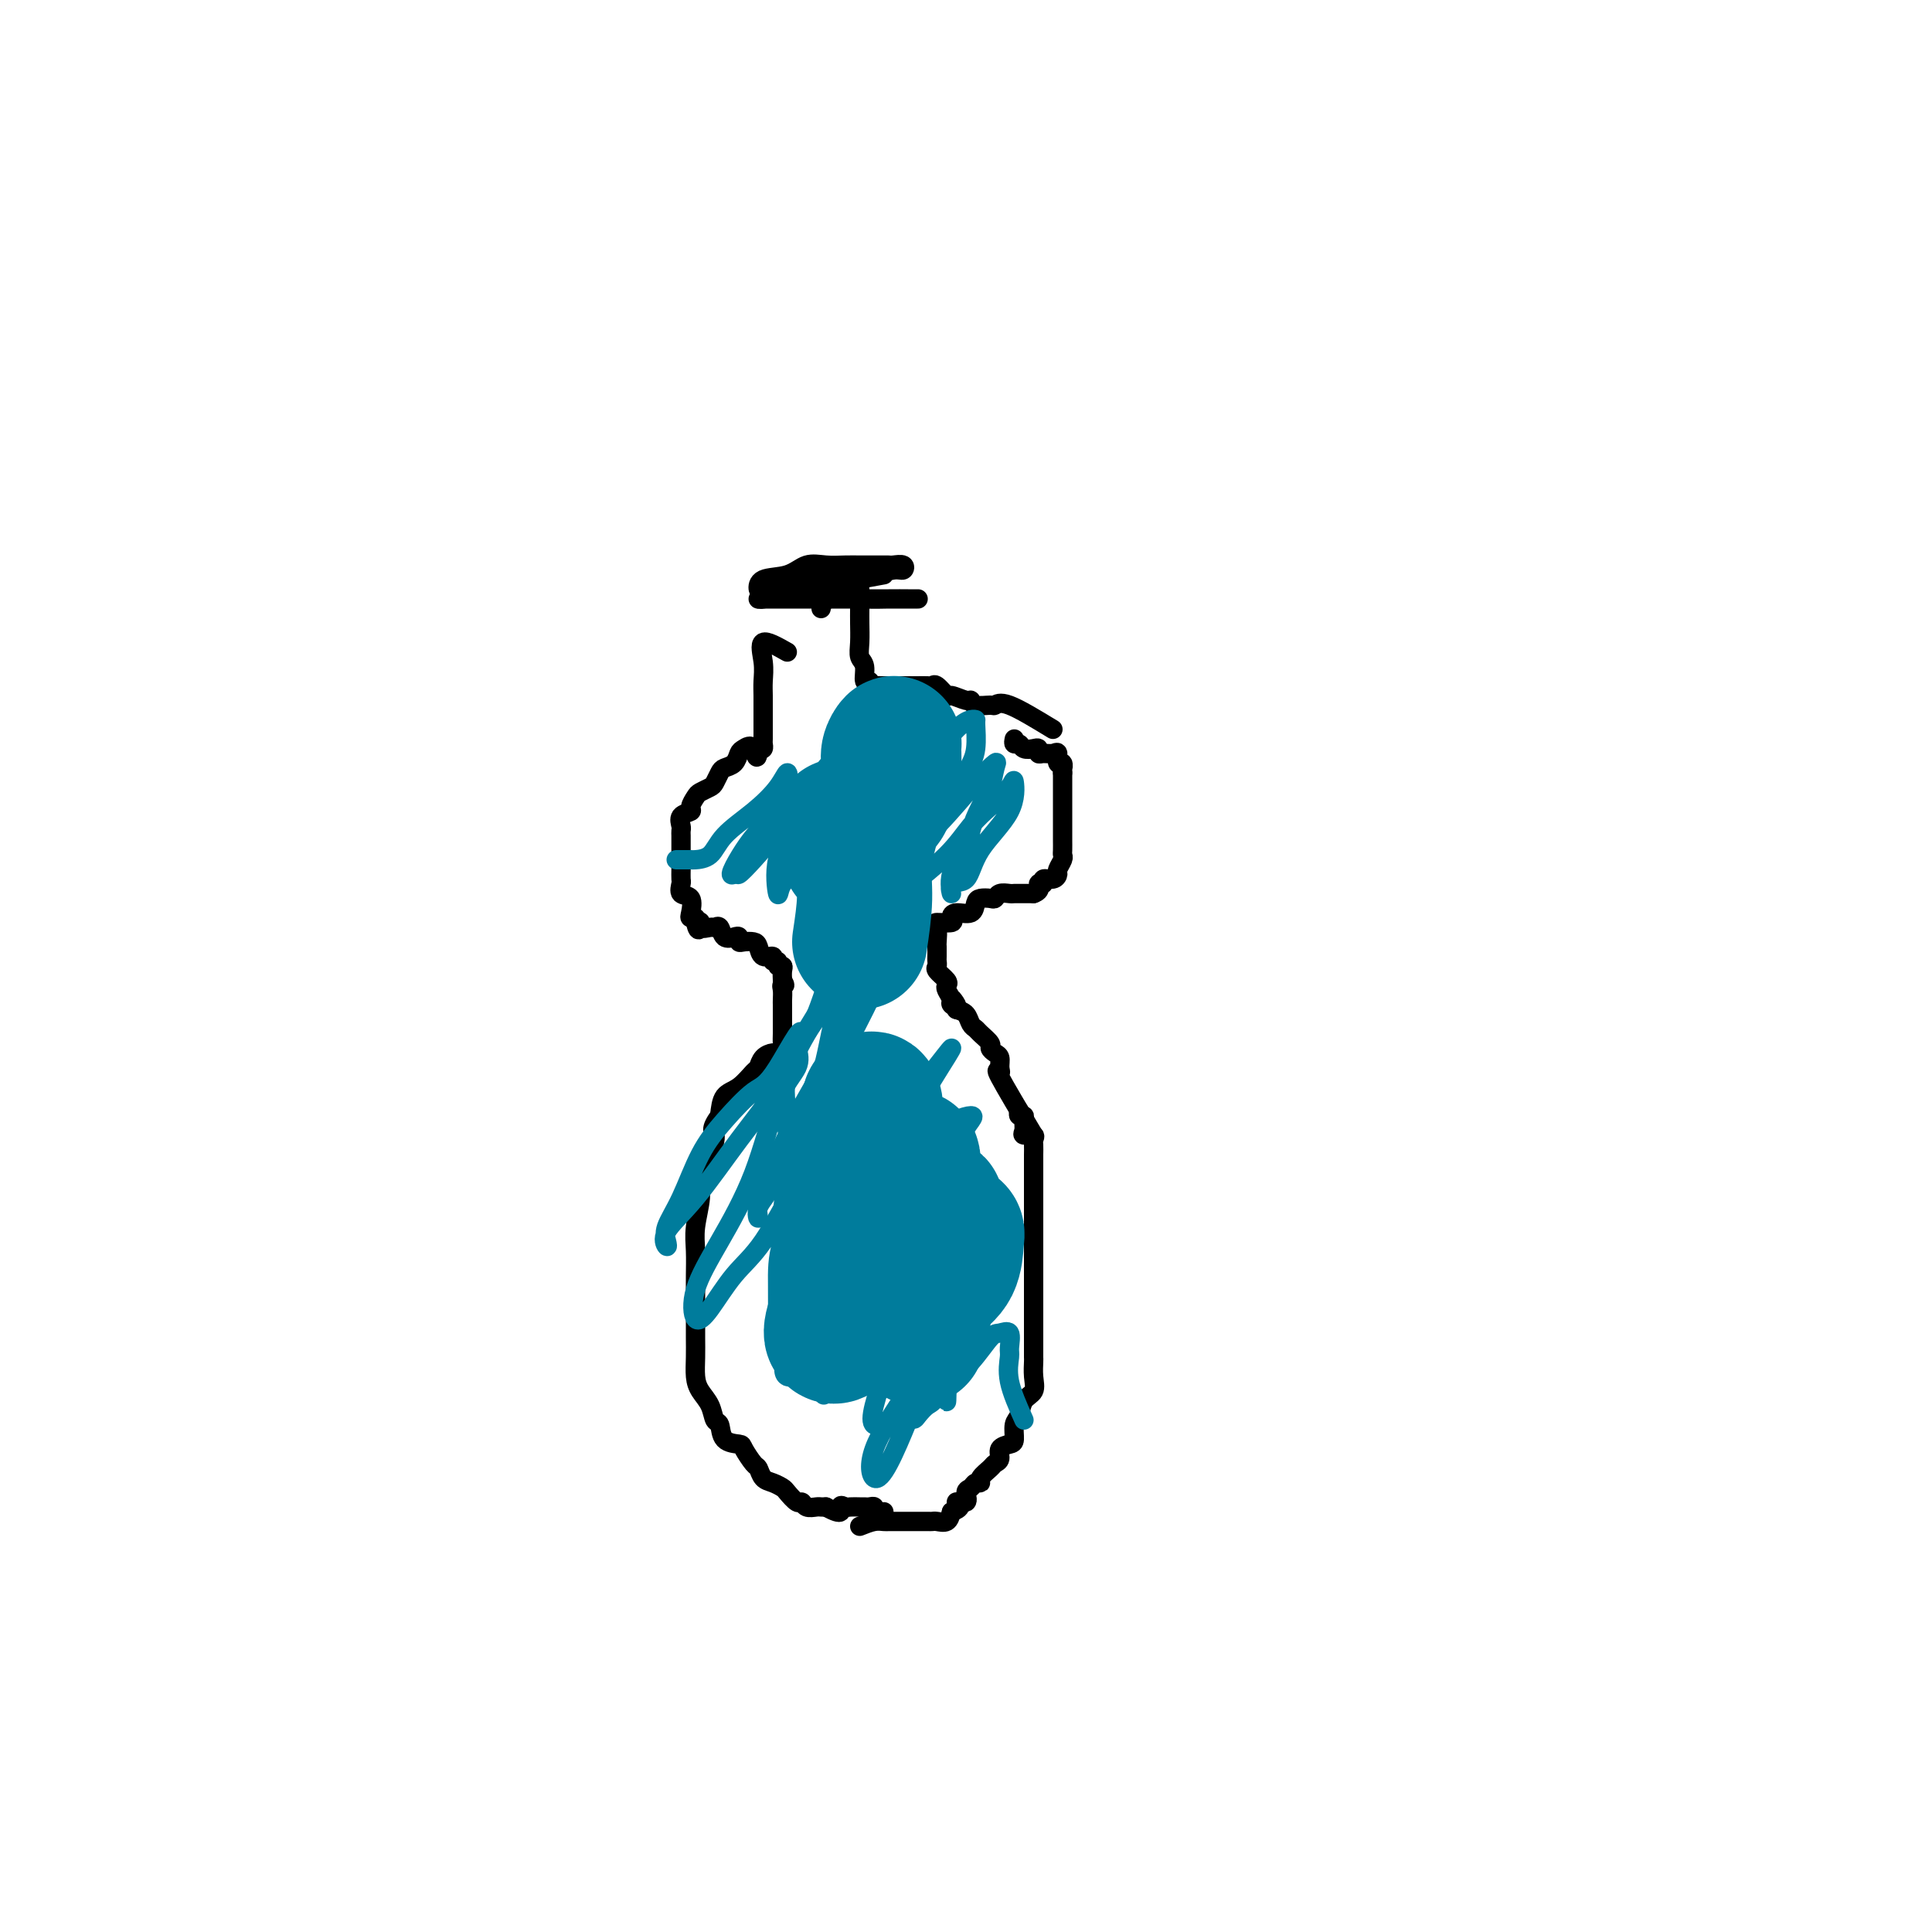 <svg viewBox='0 0 400 400' version='1.1' xmlns='http://www.w3.org/2000/svg' xmlns:xlink='http://www.w3.org/1999/xlink'><g fill='none' stroke='#000000' stroke-width='4' stroke-linecap='round' stroke-linejoin='round'><path d='M163,135c-2.113,-1.197 -4.226,-2.394 -5,-2c-0.774,0.394 -0.207,2.380 0,4c0.207,1.620 0.056,2.876 0,4c-0.056,1.124 -0.015,2.117 0,3c0.015,0.883 0.004,1.655 0,2c-0.004,0.345 -0.001,0.263 0,1c0.001,0.737 0.001,2.292 0,3c-0.001,0.708 -0.003,0.568 0,1c0.003,0.432 0.011,1.435 0,2c-0.011,0.565 -0.041,0.690 0,1c0.041,0.310 0.155,0.803 0,1c-0.155,0.197 -0.577,0.099 -1,0'/><path d='M157,155c-0.274,3.412 -0.458,0.942 -1,0c-0.542,-0.942 -1.440,-0.356 -2,0c-0.560,0.356 -0.780,0.480 -1,1c-0.220,0.520 -0.439,1.435 -1,2c-0.561,0.565 -1.464,0.782 -2,1c-0.536,0.218 -0.707,0.439 -1,1c-0.293,0.561 -0.710,1.464 -1,2c-0.290,0.536 -0.454,0.707 -1,1c-0.546,0.293 -1.474,0.707 -2,1c-0.526,0.293 -0.649,0.463 -1,1c-0.351,0.537 -0.931,1.439 -1,2c-0.069,0.561 0.374,0.780 0,1c-0.374,0.220 -1.564,0.439 -2,1c-0.436,0.561 -0.117,1.463 0,2c0.117,0.537 0.031,0.707 0,1c-0.031,0.293 -0.008,0.708 0,1c0.008,0.292 0.002,0.462 0,1c-0.002,0.538 -0.001,1.443 0,2c0.001,0.557 0.001,0.764 0,1c-0.001,0.236 -0.002,0.501 0,1c0.002,0.499 0.008,1.231 0,2c-0.008,0.769 -0.030,1.575 0,2c0.030,0.425 0.112,0.468 0,1c-0.112,0.532 -0.419,1.553 0,2c0.419,0.447 1.562,0.319 2,1c0.438,0.681 0.169,2.172 0,3c-0.169,0.828 -0.238,0.992 0,1c0.238,0.008 0.782,-0.141 1,0c0.218,0.141 0.109,0.570 0,1'/><path d='M144,191c0.720,3.033 1.019,0.614 1,0c-0.019,-0.614 -0.357,0.575 0,1c0.357,0.425 1.409,0.086 2,0c0.591,-0.086 0.723,0.081 1,0c0.277,-0.081 0.701,-0.410 1,0c0.299,0.410 0.474,1.560 1,2c0.526,0.440 1.401,0.170 2,0c0.599,-0.170 0.920,-0.240 1,0c0.080,0.240 -0.082,0.790 0,1c0.082,0.210 0.408,0.080 1,0c0.592,-0.080 1.450,-0.108 2,0c0.550,0.108 0.792,0.354 1,1c0.208,0.646 0.380,1.694 1,2c0.620,0.306 1.686,-0.129 2,0c0.314,0.129 -0.126,0.821 0,1c0.126,0.179 0.818,-0.157 1,0c0.182,0.157 -0.147,0.805 0,1c0.147,0.195 0.770,-0.063 1,0c0.230,0.063 0.066,0.447 0,1c-0.066,0.553 -0.033,1.277 0,2'/><path d='M162,203c0.928,1.433 0.249,1.014 0,1c-0.249,-0.014 -0.067,0.376 0,1c0.067,0.624 0.018,1.480 0,2c-0.018,0.520 -0.005,0.703 0,1c0.005,0.297 0.001,0.709 0,1c-0.001,0.291 -0.001,0.463 0,1c0.001,0.537 0.001,1.439 0,2c-0.001,0.561 -0.004,0.781 0,1c0.004,0.219 0.013,0.436 0,1c-0.013,0.564 -0.049,1.473 0,2c0.049,0.527 0.181,0.670 0,1c-0.181,0.330 -0.677,0.846 -1,1c-0.323,0.154 -0.473,-0.054 -1,0c-0.527,0.054 -1.430,0.369 -2,1c-0.570,0.631 -0.807,1.578 -1,2c-0.193,0.422 -0.340,0.319 -1,1c-0.660,0.681 -1.831,2.145 -3,3c-1.169,0.855 -2.334,1.101 -3,2c-0.666,0.899 -0.833,2.449 -1,4'/><path d='M149,231c-2.211,3.053 -1.237,3.187 -1,4c0.237,0.813 -0.262,2.306 -1,4c-0.738,1.694 -1.714,3.591 -2,5c-0.286,1.409 0.120,2.332 0,4c-0.120,1.668 -0.764,4.081 -1,6c-0.236,1.919 -0.063,3.346 0,5c0.063,1.654 0.017,3.537 0,5c-0.017,1.463 -0.005,2.506 0,4c0.005,1.494 0.003,3.439 0,5c-0.003,1.561 -0.008,2.738 0,4c0.008,1.262 0.029,2.608 0,4c-0.029,1.392 -0.109,2.829 0,4c0.109,1.171 0.408,2.075 1,3c0.592,0.925 1.476,1.869 2,3c0.524,1.131 0.689,2.447 1,3c0.311,0.553 0.770,0.341 1,1c0.230,0.659 0.233,2.189 1,3c0.767,0.811 2.299,0.904 3,1c0.701,0.096 0.572,0.197 1,1c0.428,0.803 1.414,2.310 2,3c0.586,0.690 0.772,0.565 1,1c0.228,0.435 0.499,1.431 1,2c0.501,0.569 1.234,0.712 2,1c0.766,0.288 1.566,0.722 2,1c0.434,0.278 0.501,0.400 1,1c0.499,0.600 1.429,1.677 2,2c0.571,0.323 0.783,-0.110 1,0c0.217,0.110 0.440,0.761 1,1c0.560,0.239 1.459,0.064 2,0c0.541,-0.064 0.726,-0.018 1,0c0.274,0.018 0.637,0.009 1,0'/><path d='M171,312c3.876,2.166 3.066,0.580 3,0c-0.066,-0.580 0.612,-0.155 1,0c0.388,0.155 0.486,0.041 1,0c0.514,-0.041 1.443,-0.007 2,0c0.557,0.007 0.743,-0.012 1,0c0.257,0.012 0.584,0.055 1,0c0.416,-0.055 0.920,-0.207 1,0c0.080,0.207 -0.263,0.773 0,1c0.263,0.227 1.131,0.113 2,0'/><path d='M178,316c1.068,-0.423 2.135,-0.845 3,-1c0.865,-0.155 1.527,-0.041 2,0c0.473,0.041 0.757,0.011 1,0c0.243,-0.011 0.445,-0.003 1,0c0.555,0.003 1.462,0.001 2,0c0.538,-0.001 0.708,-0.000 1,0c0.292,0.000 0.707,-0.000 1,0c0.293,0.000 0.463,0.002 1,0c0.537,-0.002 1.439,-0.006 2,0c0.561,0.006 0.779,0.022 1,0c0.221,-0.022 0.444,-0.083 1,0c0.556,0.083 1.445,0.309 2,0c0.555,-0.309 0.778,-1.155 1,-2'/><path d='M197,313c3.041,-0.946 1.143,-1.813 1,-2c-0.143,-0.187 1.468,0.304 2,0c0.532,-0.304 -0.017,-1.404 0,-2c0.017,-0.596 0.600,-0.688 1,-1c0.400,-0.312 0.618,-0.843 1,-1c0.382,-0.157 0.930,0.061 1,0c0.070,-0.061 -0.337,-0.401 0,-1c0.337,-0.599 1.417,-1.456 2,-2c0.583,-0.544 0.668,-0.774 1,-1c0.332,-0.226 0.911,-0.449 1,-1c0.089,-0.551 -0.313,-1.431 0,-2c0.313,-0.569 1.339,-0.828 2,-1c0.661,-0.172 0.955,-0.258 1,-1c0.045,-0.742 -0.160,-2.141 0,-3c0.160,-0.859 0.684,-1.179 1,-2c0.316,-0.821 0.424,-2.141 1,-3c0.576,-0.859 1.618,-1.255 2,-2c0.382,-0.745 0.102,-1.840 0,-3c-0.102,-1.160 -0.027,-2.384 0,-3c0.027,-0.616 0.007,-0.623 0,-1c-0.007,-0.377 -0.002,-1.126 0,-2c0.002,-0.874 0.001,-1.875 0,-3c-0.001,-1.125 -0.000,-2.374 0,-3c0.000,-0.626 0.000,-0.628 0,-1c-0.000,-0.372 -0.000,-1.113 0,-2c0.000,-0.887 0.000,-1.918 0,-3c-0.000,-1.082 -0.000,-2.214 0,-3c0.000,-0.786 0.000,-1.224 0,-2c-0.000,-0.776 -0.000,-1.888 0,-3'/><path d='M214,259c-0.000,-4.542 -0.000,-1.396 0,-1c0.000,0.396 0.000,-1.959 0,-3c-0.000,-1.041 -0.000,-0.768 0,-1c0.000,-0.232 0.000,-0.970 0,-2c-0.000,-1.030 -0.000,-2.354 0,-3c0.000,-0.646 0.000,-0.615 0,-1c-0.000,-0.385 -0.000,-1.187 0,-2c0.000,-0.813 0.000,-1.636 0,-2c-0.000,-0.364 -0.001,-0.268 0,-1c0.001,-0.732 0.002,-2.291 0,-3c-0.002,-0.709 -0.008,-0.568 0,-1c0.008,-0.432 0.030,-1.438 0,-2c-0.030,-0.562 -0.114,-0.679 0,-1c0.114,-0.321 0.424,-0.846 0,-1c-0.424,-0.154 -1.581,0.065 -2,0c-0.419,-0.065 -0.098,-0.412 0,-1c0.098,-0.588 -0.025,-1.415 0,-2c0.025,-0.585 0.199,-0.927 0,-1c-0.199,-0.073 -0.771,0.122 -1,0c-0.229,-0.122 -0.114,-0.561 0,-1'/><path d='M214,235c-2.960,-4.974 -5.920,-9.949 -7,-12c-1.080,-2.051 -0.280,-1.180 0,-1c0.280,0.180 0.038,-0.332 0,-1c-0.038,-0.668 0.127,-1.492 0,-2c-0.127,-0.508 -0.545,-0.700 -1,-1c-0.455,-0.300 -0.948,-0.709 -1,-1c-0.052,-0.291 0.338,-0.463 0,-1c-0.338,-0.537 -1.403,-1.440 -2,-2c-0.597,-0.560 -0.727,-0.779 -1,-1c-0.273,-0.221 -0.689,-0.444 -1,-1c-0.311,-0.556 -0.517,-1.445 -1,-2c-0.483,-0.555 -1.241,-0.778 -2,-1'/><path d='M198,209c-2.410,-4.257 -0.436,-1.900 0,-1c0.436,0.900 -0.666,0.344 -1,0c-0.334,-0.344 0.099,-0.477 0,-1c-0.099,-0.523 -0.730,-1.435 -1,-2c-0.270,-0.565 -0.177,-0.782 0,-1c0.177,-0.218 0.440,-0.439 0,-1c-0.440,-0.561 -1.582,-1.464 -2,-2c-0.418,-0.536 -0.112,-0.705 0,-1c0.112,-0.295 0.031,-0.716 0,-1c-0.031,-0.284 -0.011,-0.430 0,-1c0.011,-0.570 0.014,-1.564 0,-2c-0.014,-0.436 -0.046,-0.316 0,-1c0.046,-0.684 0.171,-2.174 0,-3c-0.171,-0.826 -0.638,-0.990 0,-1c0.638,-0.010 2.381,0.134 3,0c0.619,-0.134 0.115,-0.547 0,-1c-0.115,-0.453 0.158,-0.945 1,-1c0.842,-0.055 2.253,0.326 3,0c0.747,-0.326 0.829,-1.359 1,-2c0.171,-0.641 0.431,-0.890 1,-1c0.569,-0.110 1.448,-0.082 2,0c0.552,0.082 0.778,0.218 1,0c0.222,-0.218 0.440,-0.791 1,-1c0.560,-0.209 1.462,-0.056 2,0c0.538,0.056 0.711,0.015 1,0c0.289,-0.015 0.693,-0.004 1,0c0.307,0.004 0.516,0.001 1,0c0.484,-0.001 1.242,-0.001 2,0'/><path d='M214,185c1.860,-0.625 1.010,-1.687 1,-2c-0.010,-0.313 0.819,0.124 1,0c0.181,-0.124 -0.288,-0.811 0,-1c0.288,-0.189 1.331,0.118 2,0c0.669,-0.118 0.964,-0.660 1,-1c0.036,-0.340 -0.186,-0.476 0,-1c0.186,-0.524 0.782,-1.436 1,-2c0.218,-0.564 0.058,-0.779 0,-1c-0.058,-0.221 -0.016,-0.449 0,-1c0.016,-0.551 0.004,-1.427 0,-2c-0.004,-0.573 -0.001,-0.844 0,-1c0.001,-0.156 0.000,-0.199 0,-1c-0.000,-0.801 -0.000,-2.361 0,-3c0.000,-0.639 0.000,-0.355 0,-1c-0.000,-0.645 -0.000,-2.217 0,-3c0.000,-0.783 0.000,-0.777 0,-1c-0.000,-0.223 -0.000,-0.675 0,-1c0.000,-0.325 0.000,-0.521 0,-1c-0.000,-0.479 -0.000,-1.239 0,-2'/><path d='M220,160c-0.017,-2.942 -0.059,-1.296 0,-1c0.059,0.296 0.220,-0.758 0,-1c-0.220,-0.242 -0.819,0.328 -1,0c-0.181,-0.328 0.057,-1.556 0,-2c-0.057,-0.444 -0.410,-0.105 -1,0c-0.590,0.105 -1.419,-0.023 -2,0c-0.581,0.023 -0.915,0.198 -1,0c-0.085,-0.198 0.079,-0.770 0,-1c-0.079,-0.230 -0.400,-0.117 -1,0c-0.600,0.117 -1.481,0.237 -2,0c-0.519,-0.237 -0.678,-0.833 -1,-1c-0.322,-0.167 -0.806,0.095 -1,0c-0.194,-0.095 -0.097,-0.548 0,-1'/><path d='M218,151c-3.472,-2.116 -6.944,-4.231 -9,-5c-2.056,-0.769 -2.695,-0.191 -3,0c-0.305,0.191 -0.274,-0.006 -1,0c-0.726,0.006 -2.207,0.214 -3,0c-0.793,-0.214 -0.899,-0.849 -1,-1c-0.101,-0.151 -0.198,0.184 -1,0c-0.802,-0.184 -2.308,-0.886 -3,-1c-0.692,-0.114 -0.570,0.362 -1,0c-0.430,-0.362 -1.410,-1.561 -2,-2c-0.590,-0.439 -0.788,-0.118 -1,0c-0.212,0.118 -0.437,0.032 -1,0c-0.563,-0.032 -1.464,-0.008 -2,0c-0.536,0.008 -0.707,0.002 -1,0c-0.293,-0.002 -0.708,-0.001 -1,0c-0.292,0.001 -0.460,0.000 -1,0c-0.540,-0.000 -1.453,-0.000 -2,0c-0.547,0.000 -0.728,0.000 -1,0c-0.272,-0.000 -0.636,-0.000 -1,0'/><path d='M183,142c-2.089,-0.019 -1.813,-0.068 -2,0c-0.187,0.068 -0.839,0.251 -1,0c-0.161,-0.251 0.167,-0.937 0,-1c-0.167,-0.063 -0.829,0.496 -1,0c-0.171,-0.496 0.150,-2.047 0,-3c-0.150,-0.953 -0.772,-1.309 -1,-2c-0.228,-0.691 -0.061,-1.716 0,-3c0.061,-1.284 0.016,-2.828 0,-4c-0.016,-1.172 -0.004,-1.974 0,-3c0.004,-1.026 0.001,-2.276 0,-3c-0.001,-0.724 -0.000,-0.921 0,-1c0.000,-0.079 0.000,-0.039 0,0'/><path d='M170,126c0.173,-0.845 0.347,-1.691 2,-2c1.653,-0.309 4.786,-0.083 7,0c2.214,0.083 3.507,0.022 5,0c1.493,-0.022 3.184,-0.006 4,0c0.816,0.006 0.758,0.002 1,0c0.242,-0.002 0.785,-0.000 1,0c0.215,0.000 0.100,0.000 -1,0c-1.100,-0.000 -3.187,-0.000 -5,0c-1.813,0.000 -3.353,0.000 -5,0c-1.647,-0.000 -3.401,-0.000 -5,0c-1.599,0.000 -3.042,0.000 -5,0c-1.958,-0.000 -4.432,-0.000 -6,0c-1.568,0.000 -2.230,0.000 -3,0c-0.770,-0.000 -1.649,-0.000 -2,0c-0.351,0.000 -0.176,0.000 0,0'/></g>
<g fill='none' stroke='#007C9C' stroke-width='4' stroke-linecap='round' stroke-linejoin='round'><path d='M212,294c-1.272,-2.851 -2.543,-5.702 -3,-8c-0.457,-2.298 -0.099,-4.042 0,-5c0.099,-0.958 -0.062,-1.131 0,-2c0.062,-0.869 0.346,-2.434 0,-3c-0.346,-0.566 -1.322,-0.132 -2,0c-0.678,0.132 -1.057,-0.039 -2,1c-0.943,1.039 -2.448,3.286 -4,5c-1.552,1.714 -3.149,2.893 -4,4c-0.851,1.107 -0.954,2.141 -1,3c-0.046,0.859 -0.033,1.543 0,1c0.033,-0.543 0.088,-2.311 0,-4c-0.088,-1.689 -0.320,-3.298 0,-5c0.320,-1.702 1.190,-3.496 2,-5c0.810,-1.504 1.560,-2.716 2,-3c0.440,-0.284 0.571,0.360 0,2c-0.571,1.640 -1.844,4.275 -3,7c-1.156,2.725 -2.196,5.541 -3,7c-0.804,1.459 -1.373,1.560 -2,2c-0.627,0.440 -1.314,1.220 -2,2'/><path d='M190,293c-1.603,2.495 -0.610,-1.268 0,-5c0.610,-3.732 0.836,-7.432 2,-11c1.164,-3.568 3.265,-7.003 5,-10c1.735,-2.997 3.103,-5.554 4,-8c0.897,-2.446 1.324,-4.780 2,-6c0.676,-1.220 1.601,-1.327 2,-1c0.399,0.327 0.273,1.086 0,3c-0.273,1.914 -0.695,4.981 -2,8c-1.305,3.019 -3.495,5.988 -5,9c-1.505,3.012 -2.325,6.067 -4,9c-1.675,2.933 -4.206,5.744 -6,8c-1.794,2.256 -2.850,3.956 -4,5c-1.150,1.044 -2.394,1.433 -3,1c-0.606,-0.433 -0.573,-1.689 0,-4c0.573,-2.311 1.688,-5.677 3,-9c1.312,-3.323 2.822,-6.603 5,-10c2.178,-3.397 5.024,-6.911 7,-10c1.976,-3.089 3.083,-5.753 4,-8c0.917,-2.247 1.643,-4.076 2,-5c0.357,-0.924 0.346,-0.944 0,-1c-0.346,-0.056 -1.028,-0.150 -2,1c-0.972,1.150 -2.235,3.542 -4,6c-1.765,2.458 -4.031,4.982 -6,7c-1.969,2.018 -3.641,3.531 -5,5c-1.359,1.469 -2.404,2.896 -4,5c-1.596,2.104 -3.742,4.887 -5,7c-1.258,2.113 -1.629,3.557 -2,5'/><path d='M174,284c-4.910,6.400 -3.186,4.900 -3,4c0.186,-0.900 -1.167,-1.198 0,-4c1.167,-2.802 4.856,-8.106 8,-13c3.144,-4.894 5.745,-9.378 8,-13c2.255,-3.622 4.165,-6.381 6,-10c1.835,-3.619 3.595,-8.099 5,-11c1.405,-2.901 2.455,-4.222 3,-5c0.545,-0.778 0.583,-1.014 0,-1c-0.583,0.014 -1.789,0.279 -3,1c-1.211,0.721 -2.428,1.898 -4,4c-1.572,2.102 -3.499,5.131 -5,8c-1.501,2.869 -2.574,5.580 -4,8c-1.426,2.420 -3.203,4.549 -5,7c-1.797,2.451 -3.612,5.223 -5,8c-1.388,2.777 -2.349,5.560 -4,8c-1.651,2.440 -3.993,4.539 -5,6c-1.007,1.461 -0.678,2.284 -1,3c-0.322,0.716 -1.294,1.324 -2,1c-0.706,-0.324 -1.145,-1.581 0,-4c1.145,-2.419 3.873,-5.999 6,-10c2.127,-4.001 3.652,-8.422 6,-13c2.348,-4.578 5.518,-9.314 8,-14c2.482,-4.686 4.276,-9.322 6,-13c1.724,-3.678 3.380,-6.398 5,-9c1.620,-2.602 3.205,-5.085 3,-5c-0.205,0.085 -2.202,2.739 -4,5c-1.798,2.261 -3.399,4.131 -5,6'/><path d='M188,228c-2.610,3.181 -4.637,5.633 -7,9c-2.363,3.367 -5.064,7.648 -7,12c-1.936,4.352 -3.107,8.774 -5,12c-1.893,3.226 -4.507,5.255 -6,7c-1.493,1.745 -1.865,3.207 -2,4c-0.135,0.793 -0.034,0.918 0,1c0.034,0.082 0.003,0.120 0,-1c-0.003,-1.120 0.024,-3.398 0,-6c-0.024,-2.602 -0.100,-5.527 1,-9c1.100,-3.473 3.376,-7.493 5,-11c1.624,-3.507 2.595,-6.501 4,-9c1.405,-2.499 3.245,-4.503 4,-6c0.755,-1.497 0.424,-2.487 1,-3c0.576,-0.513 2.060,-0.550 2,0c-0.060,0.550 -1.663,1.687 -3,3c-1.337,1.313 -2.409,2.802 -4,5c-1.591,2.198 -3.701,5.105 -6,9c-2.299,3.895 -4.787,8.780 -7,12c-2.213,3.220 -4.149,4.777 -6,7c-1.851,2.223 -3.616,5.114 -5,7c-1.384,1.886 -2.388,2.768 -3,2c-0.612,-0.768 -0.832,-3.184 0,-6c0.832,-2.816 2.718,-6.031 5,-10c2.282,-3.969 4.962,-8.693 7,-14c2.038,-5.307 3.433,-11.198 5,-15c1.567,-3.802 3.305,-5.515 4,-7c0.695,-1.485 0.348,-2.743 0,-4'/><path d='M165,217c2.567,-7.985 -1.517,0.053 -4,4c-2.483,3.947 -3.366,3.802 -5,5c-1.634,1.198 -4.018,3.739 -6,6c-1.982,2.261 -3.563,4.244 -5,7c-1.437,2.756 -2.729,6.287 -4,9c-1.271,2.713 -2.521,4.609 -3,6c-0.479,1.391 -0.186,2.277 0,3c0.186,0.723 0.264,1.283 0,1c-0.264,-0.283 -0.869,-1.410 0,-3c0.869,-1.590 3.212,-3.642 6,-7c2.788,-3.358 6.020,-8.021 9,-12c2.980,-3.979 5.707,-7.276 8,-11c2.293,-3.724 4.154,-7.877 6,-11c1.846,-3.123 3.679,-5.217 5,-7c1.321,-1.783 2.129,-3.254 2,-2c-0.129,1.254 -1.195,5.234 -2,9c-0.805,3.766 -1.350,7.319 -3,11c-1.650,3.681 -4.407,7.491 -6,11c-1.593,3.509 -2.022,6.717 -3,9c-0.978,2.283 -2.504,3.640 -3,5c-0.496,1.360 0.036,2.723 0,2c-0.036,-0.723 -0.642,-3.534 0,-6c0.642,-2.466 2.533,-4.589 4,-7c1.467,-2.411 2.510,-5.111 4,-8c1.490,-2.889 3.426,-5.968 5,-9c1.574,-3.032 2.787,-6.016 4,-9'/><path d='M174,213c2.987,-7.473 1.954,-7.657 2,-9c0.046,-1.343 1.172,-3.847 2,-5c0.828,-1.153 1.360,-0.954 1,0c-0.360,0.954 -1.610,2.665 -3,6c-1.390,3.335 -2.921,8.294 -4,12c-1.079,3.706 -1.707,6.159 -2,9c-0.293,2.841 -0.249,6.071 -1,9c-0.751,2.929 -2.295,5.559 -3,8c-0.705,2.441 -0.571,4.694 -1,6c-0.429,1.306 -1.421,1.667 -2,1c-0.579,-0.667 -0.746,-2.361 0,-5c0.746,-2.639 2.405,-6.223 4,-10c1.595,-3.777 3.125,-7.748 5,-12c1.875,-4.252 4.095,-8.784 6,-13c1.905,-4.216 3.495,-8.117 5,-12c1.505,-3.883 2.924,-7.749 4,-11c1.076,-3.251 1.810,-5.885 2,-7c0.190,-1.115 -0.163,-0.709 0,1c0.163,1.709 0.843,4.722 0,8c-0.843,3.278 -3.208,6.823 -5,10c-1.792,3.177 -3.010,5.987 -5,10c-1.990,4.013 -4.753,9.228 -7,13c-2.247,3.772 -3.980,6.100 -5,8c-1.020,1.900 -1.329,3.371 -2,4c-0.671,0.629 -1.706,0.416 -2,0c-0.294,-0.416 0.152,-1.035 0,-3c-0.152,-1.965 -0.900,-5.276 0,-9c0.900,-3.724 3.450,-7.862 6,-12'/><path d='M169,210c1.712,-4.314 2.994,-9.099 5,-14c2.006,-4.901 4.738,-9.919 7,-14c2.262,-4.081 4.056,-7.226 6,-11c1.944,-3.774 4.039,-8.175 5,-11c0.961,-2.825 0.790,-4.072 1,-5c0.210,-0.928 0.803,-1.537 0,-1c-0.803,0.537 -3.000,2.221 -4,4c-1.000,1.779 -0.801,3.654 -2,6c-1.199,2.346 -3.795,5.163 -6,8c-2.205,2.837 -4.019,5.694 -5,8c-0.981,2.306 -1.129,4.060 -2,5c-0.871,0.940 -2.463,1.067 -3,2c-0.537,0.933 -0.018,2.671 0,2c0.018,-0.671 -0.466,-3.752 0,-6c0.466,-2.248 1.883,-3.664 4,-6c2.117,-2.336 4.935,-5.593 8,-9c3.065,-3.407 6.376,-6.966 9,-10c2.624,-3.034 4.561,-5.544 6,-7c1.439,-1.456 2.382,-1.859 3,-2c0.618,-0.141 0.913,-0.020 1,0c0.087,0.020 -0.033,-0.061 0,1c0.033,1.061 0.219,3.263 0,5c-0.219,1.737 -0.842,3.009 -2,5c-1.158,1.991 -2.851,4.700 -4,7c-1.149,2.300 -1.753,4.191 -3,6c-1.247,1.809 -3.138,3.536 -4,5c-0.862,1.464 -0.693,2.663 -1,4c-0.307,1.337 -1.088,2.810 -1,3c0.088,0.190 1.044,-0.905 2,-2'/><path d='M189,183c1.640,-1.354 4.740,-3.740 7,-6c2.260,-2.260 3.679,-4.393 5,-6c1.321,-1.607 2.544,-2.687 4,-4c1.456,-1.313 3.146,-2.859 4,-4c0.854,-1.141 0.872,-1.878 1,-1c0.128,0.878 0.364,3.370 -1,6c-1.364,2.630 -4.330,5.398 -6,8c-1.670,2.602 -2.044,5.039 -3,6c-0.956,0.961 -2.492,0.447 -3,1c-0.508,0.553 0.013,2.175 0,2c-0.013,-0.175 -0.561,-2.146 0,-4c0.561,-1.854 2.230,-3.593 3,-5c0.770,-1.407 0.639,-2.484 1,-4c0.361,-1.516 1.212,-3.470 2,-5c0.788,-1.530 1.513,-2.635 2,-4c0.487,-1.365 0.737,-2.988 1,-4c0.263,-1.012 0.540,-1.412 0,-1c-0.540,0.412 -1.898,1.636 -4,4c-2.102,2.364 -4.948,5.867 -8,9c-3.052,3.133 -6.310,5.894 -9,9c-2.690,3.106 -4.812,6.556 -7,9c-2.188,2.444 -4.442,3.882 -6,5c-1.558,1.118 -2.419,1.916 -3,1c-0.581,-0.916 -0.880,-3.548 0,-6c0.880,-2.452 2.940,-4.726 5,-7'/><path d='M174,182c1.575,-2.970 3.011,-3.894 4,-6c0.989,-2.106 1.531,-5.395 2,-7c0.469,-1.605 0.864,-1.527 1,-2c0.136,-0.473 0.011,-1.497 0,-2c-0.011,-0.503 0.092,-0.485 -1,0c-1.092,0.485 -3.378,1.435 -5,3c-1.622,1.565 -2.581,3.743 -4,6c-1.419,2.257 -3.297,4.592 -5,6c-1.703,1.408 -3.232,1.889 -4,3c-0.768,1.111 -0.774,2.850 -1,2c-0.226,-0.850 -0.671,-4.291 0,-7c0.671,-2.709 2.459,-4.686 4,-7c1.541,-2.314 2.834,-4.965 4,-7c1.166,-2.035 2.205,-3.453 3,-5c0.795,-1.547 1.345,-3.223 2,-4c0.655,-0.777 1.415,-0.656 1,0c-0.415,0.656 -2.004,1.848 -3,3c-0.996,1.152 -1.399,2.264 -3,4c-1.601,1.736 -4.401,4.095 -6,6c-1.599,1.905 -1.995,3.356 -3,5c-1.005,1.644 -2.617,3.481 -4,5c-1.383,1.519 -2.538,2.720 -3,3c-0.462,0.280 -0.231,-0.360 0,-1'/><path d='M153,180c-3.240,3.232 -0.840,-1.188 1,-4c1.840,-2.812 3.121,-4.017 4,-5c0.879,-0.983 1.356,-1.745 2,-3c0.644,-1.255 1.455,-3.005 2,-4c0.545,-0.995 0.823,-1.236 1,-2c0.177,-0.764 0.253,-2.051 0,-2c-0.253,0.051 -0.835,1.439 -2,3c-1.165,1.561 -2.913,3.294 -5,5c-2.087,1.706 -4.513,3.385 -6,5c-1.487,1.615 -2.034,3.165 -3,4c-0.966,0.835 -2.350,0.956 -3,1c-0.650,0.044 -0.566,0.012 -1,0c-0.434,-0.012 -1.386,-0.003 -2,0c-0.614,0.003 -0.890,0.001 -1,0c-0.110,-0.001 -0.055,-0.000 0,0'/><path d='M190,252c-3.712,5.497 -7.424,10.994 -9,14c-1.576,3.006 -1.016,3.520 -1,4c0.016,0.480 -0.512,0.927 -1,2c-0.488,1.073 -0.936,2.772 -1,4c-0.064,1.228 0.255,1.983 0,3c-0.255,1.017 -1.084,2.295 0,1c1.084,-1.295 4.082,-5.163 7,-9c2.918,-3.837 5.755,-7.642 8,-10c2.245,-2.358 3.896,-3.267 5,-4c1.104,-0.733 1.661,-1.288 2,0c0.339,1.288 0.460,4.420 0,7c-0.460,2.580 -1.503,4.608 -3,8c-1.497,3.392 -3.450,8.150 -5,12c-1.550,3.850 -2.697,6.794 -4,10c-1.303,3.206 -2.761,6.675 -4,9c-1.239,2.325 -2.260,3.505 -3,3c-0.740,-0.505 -1.200,-2.696 0,-6c1.200,-3.304 4.059,-7.722 7,-12c2.941,-4.278 5.964,-8.415 8,-12c2.036,-3.585 3.087,-6.619 4,-8c0.913,-1.381 1.690,-1.109 2,-1c0.310,0.109 0.155,0.054 0,0'/></g>
<g fill='none' stroke='#000000' stroke-width='4' stroke-linecap='round' stroke-linejoin='round'><path d='M183,119c-6.884,1.269 -13.767,2.538 -17,3c-3.233,0.462 -2.814,0.117 -3,0c-0.186,-0.117 -0.976,-0.005 -2,0c-1.024,0.005 -2.280,-0.097 -3,0c-0.720,0.097 -0.903,0.394 -1,0c-0.097,-0.394 -0.108,-1.479 1,-2c1.108,-0.521 3.337,-0.479 5,-1c1.663,-0.521 2.762,-1.604 4,-2c1.238,-0.396 2.615,-0.106 4,0c1.385,0.106 2.777,0.028 4,0c1.223,-0.028 2.277,-0.007 3,0c0.723,0.007 1.115,0.001 2,0c0.885,-0.001 2.263,0.004 3,0c0.737,-0.004 0.835,-0.016 1,0c0.165,0.016 0.399,0.061 1,0c0.601,-0.061 1.570,-0.226 2,0c0.430,0.226 0.322,0.845 0,1c-0.322,0.155 -0.860,-0.154 -2,0c-1.140,0.154 -2.884,0.772 -4,1c-1.116,0.228 -1.605,0.065 -3,0c-1.395,-0.065 -3.698,-0.033 -6,0'/><path d='M172,119c-2.677,0.426 -1.870,0.492 -3,1c-1.130,0.508 -4.197,1.457 -6,2c-1.803,0.543 -2.341,0.678 -3,1c-0.659,0.322 -1.437,0.831 -2,1c-0.563,0.169 -0.909,-0.001 -1,0c-0.091,0.001 0.075,0.171 1,0c0.925,-0.171 2.609,-0.685 4,-1c1.391,-0.315 2.490,-0.431 5,-1c2.510,-0.569 6.431,-1.591 8,-2c1.569,-0.409 0.784,-0.204 0,0'/></g>
<g fill='none' stroke='#007C9C' stroke-width='28' stroke-linecap='round' stroke-linejoin='round'><path d='M190,277c1.353,-5.471 2.706,-10.941 3,-14c0.294,-3.059 -0.471,-3.706 0,-4c0.471,-0.294 2.178,-0.235 3,-1c0.822,-0.765 0.760,-2.355 1,-3c0.240,-0.645 0.784,-0.345 1,0c0.216,0.345 0.104,0.736 0,2c-0.104,1.264 -0.201,3.400 -1,5c-0.799,1.600 -2.299,2.664 -4,4c-1.701,1.336 -3.604,2.946 -5,4c-1.396,1.054 -2.285,1.553 -3,2c-0.715,0.447 -1.254,0.841 -2,1c-0.746,0.159 -1.697,0.083 -2,0c-0.303,-0.083 0.043,-0.173 0,-1c-0.043,-0.827 -0.474,-2.389 0,-4c0.474,-1.611 1.854,-3.269 3,-5c1.146,-1.731 2.059,-3.536 3,-5c0.941,-1.464 1.911,-2.588 3,-4c1.089,-1.412 2.298,-3.113 3,-4c0.702,-0.887 0.896,-0.961 1,0c0.104,0.961 0.118,2.957 -1,5c-1.118,2.043 -3.368,4.134 -5,6c-1.632,1.866 -2.647,3.508 -4,5c-1.353,1.492 -3.043,2.833 -4,4c-0.957,1.167 -1.181,2.160 -2,3c-0.819,0.840 -2.234,1.526 -3,2c-0.766,0.474 -0.883,0.737 -1,1'/><path d='M174,276c-3.194,2.331 -1.680,-2.341 0,-6c1.680,-3.659 3.526,-6.305 5,-9c1.474,-2.695 2.576,-5.438 4,-8c1.424,-2.562 3.169,-4.942 4,-7c0.831,-2.058 0.749,-3.794 1,-5c0.251,-1.206 0.837,-1.881 1,-1c0.163,0.881 -0.096,3.319 -1,5c-0.904,1.681 -2.452,2.604 -4,4c-1.548,1.396 -3.094,3.266 -4,5c-0.906,1.734 -1.171,3.331 -2,4c-0.829,0.669 -2.221,0.411 -3,1c-0.779,0.589 -0.944,2.024 -1,2c-0.056,-0.024 -0.002,-1.506 0,-3c0.002,-1.494 -0.048,-2.998 0,-5c0.048,-2.002 0.194,-4.501 1,-7c0.806,-2.499 2.272,-4.999 3,-7c0.728,-2.001 0.719,-3.505 1,-5c0.281,-1.495 0.853,-2.981 1,-4c0.147,-1.019 -0.131,-1.569 0,-2c0.131,-0.431 0.669,-0.742 1,0c0.331,0.742 0.453,2.539 0,4c-0.453,1.461 -1.482,2.588 -2,4c-0.518,1.412 -0.524,3.111 -1,4c-0.476,0.889 -1.422,0.968 -2,1c-0.578,0.032 -0.789,0.016 -1,0'/><path d='M175,241c-0.774,1.536 -0.208,-0.125 0,-1c0.208,-0.875 0.060,-0.964 0,-1c-0.060,-0.036 -0.030,-0.018 0,0'/><path d='M178,195c0.469,-3.129 0.939,-6.259 1,-9c0.061,-2.741 -0.286,-5.094 0,-8c0.286,-2.906 1.205,-6.366 2,-9c0.795,-2.634 1.467,-4.441 2,-6c0.533,-1.559 0.928,-2.869 1,-4c0.072,-1.131 -0.180,-2.083 0,-3c0.180,-0.917 0.794,-1.799 1,-2c0.206,-0.201 0.006,0.279 0,1c-0.006,0.721 0.181,1.681 0,3c-0.181,1.319 -0.730,2.995 -1,4c-0.270,1.005 -0.262,1.337 -1,2c-0.738,0.663 -2.222,1.656 -3,3c-0.778,1.344 -0.850,3.038 -1,4c-0.150,0.962 -0.379,1.191 -1,2c-0.621,0.809 -1.633,2.199 -2,3c-0.367,0.801 -0.088,1.013 0,1c0.088,-0.013 -0.015,-0.252 0,-1c0.015,-0.748 0.148,-2.005 0,-3c-0.148,-0.995 -0.578,-1.730 -1,-2c-0.422,-0.270 -0.835,-0.077 -1,0c-0.165,0.077 -0.083,0.039 0,0'/></g>
</svg>